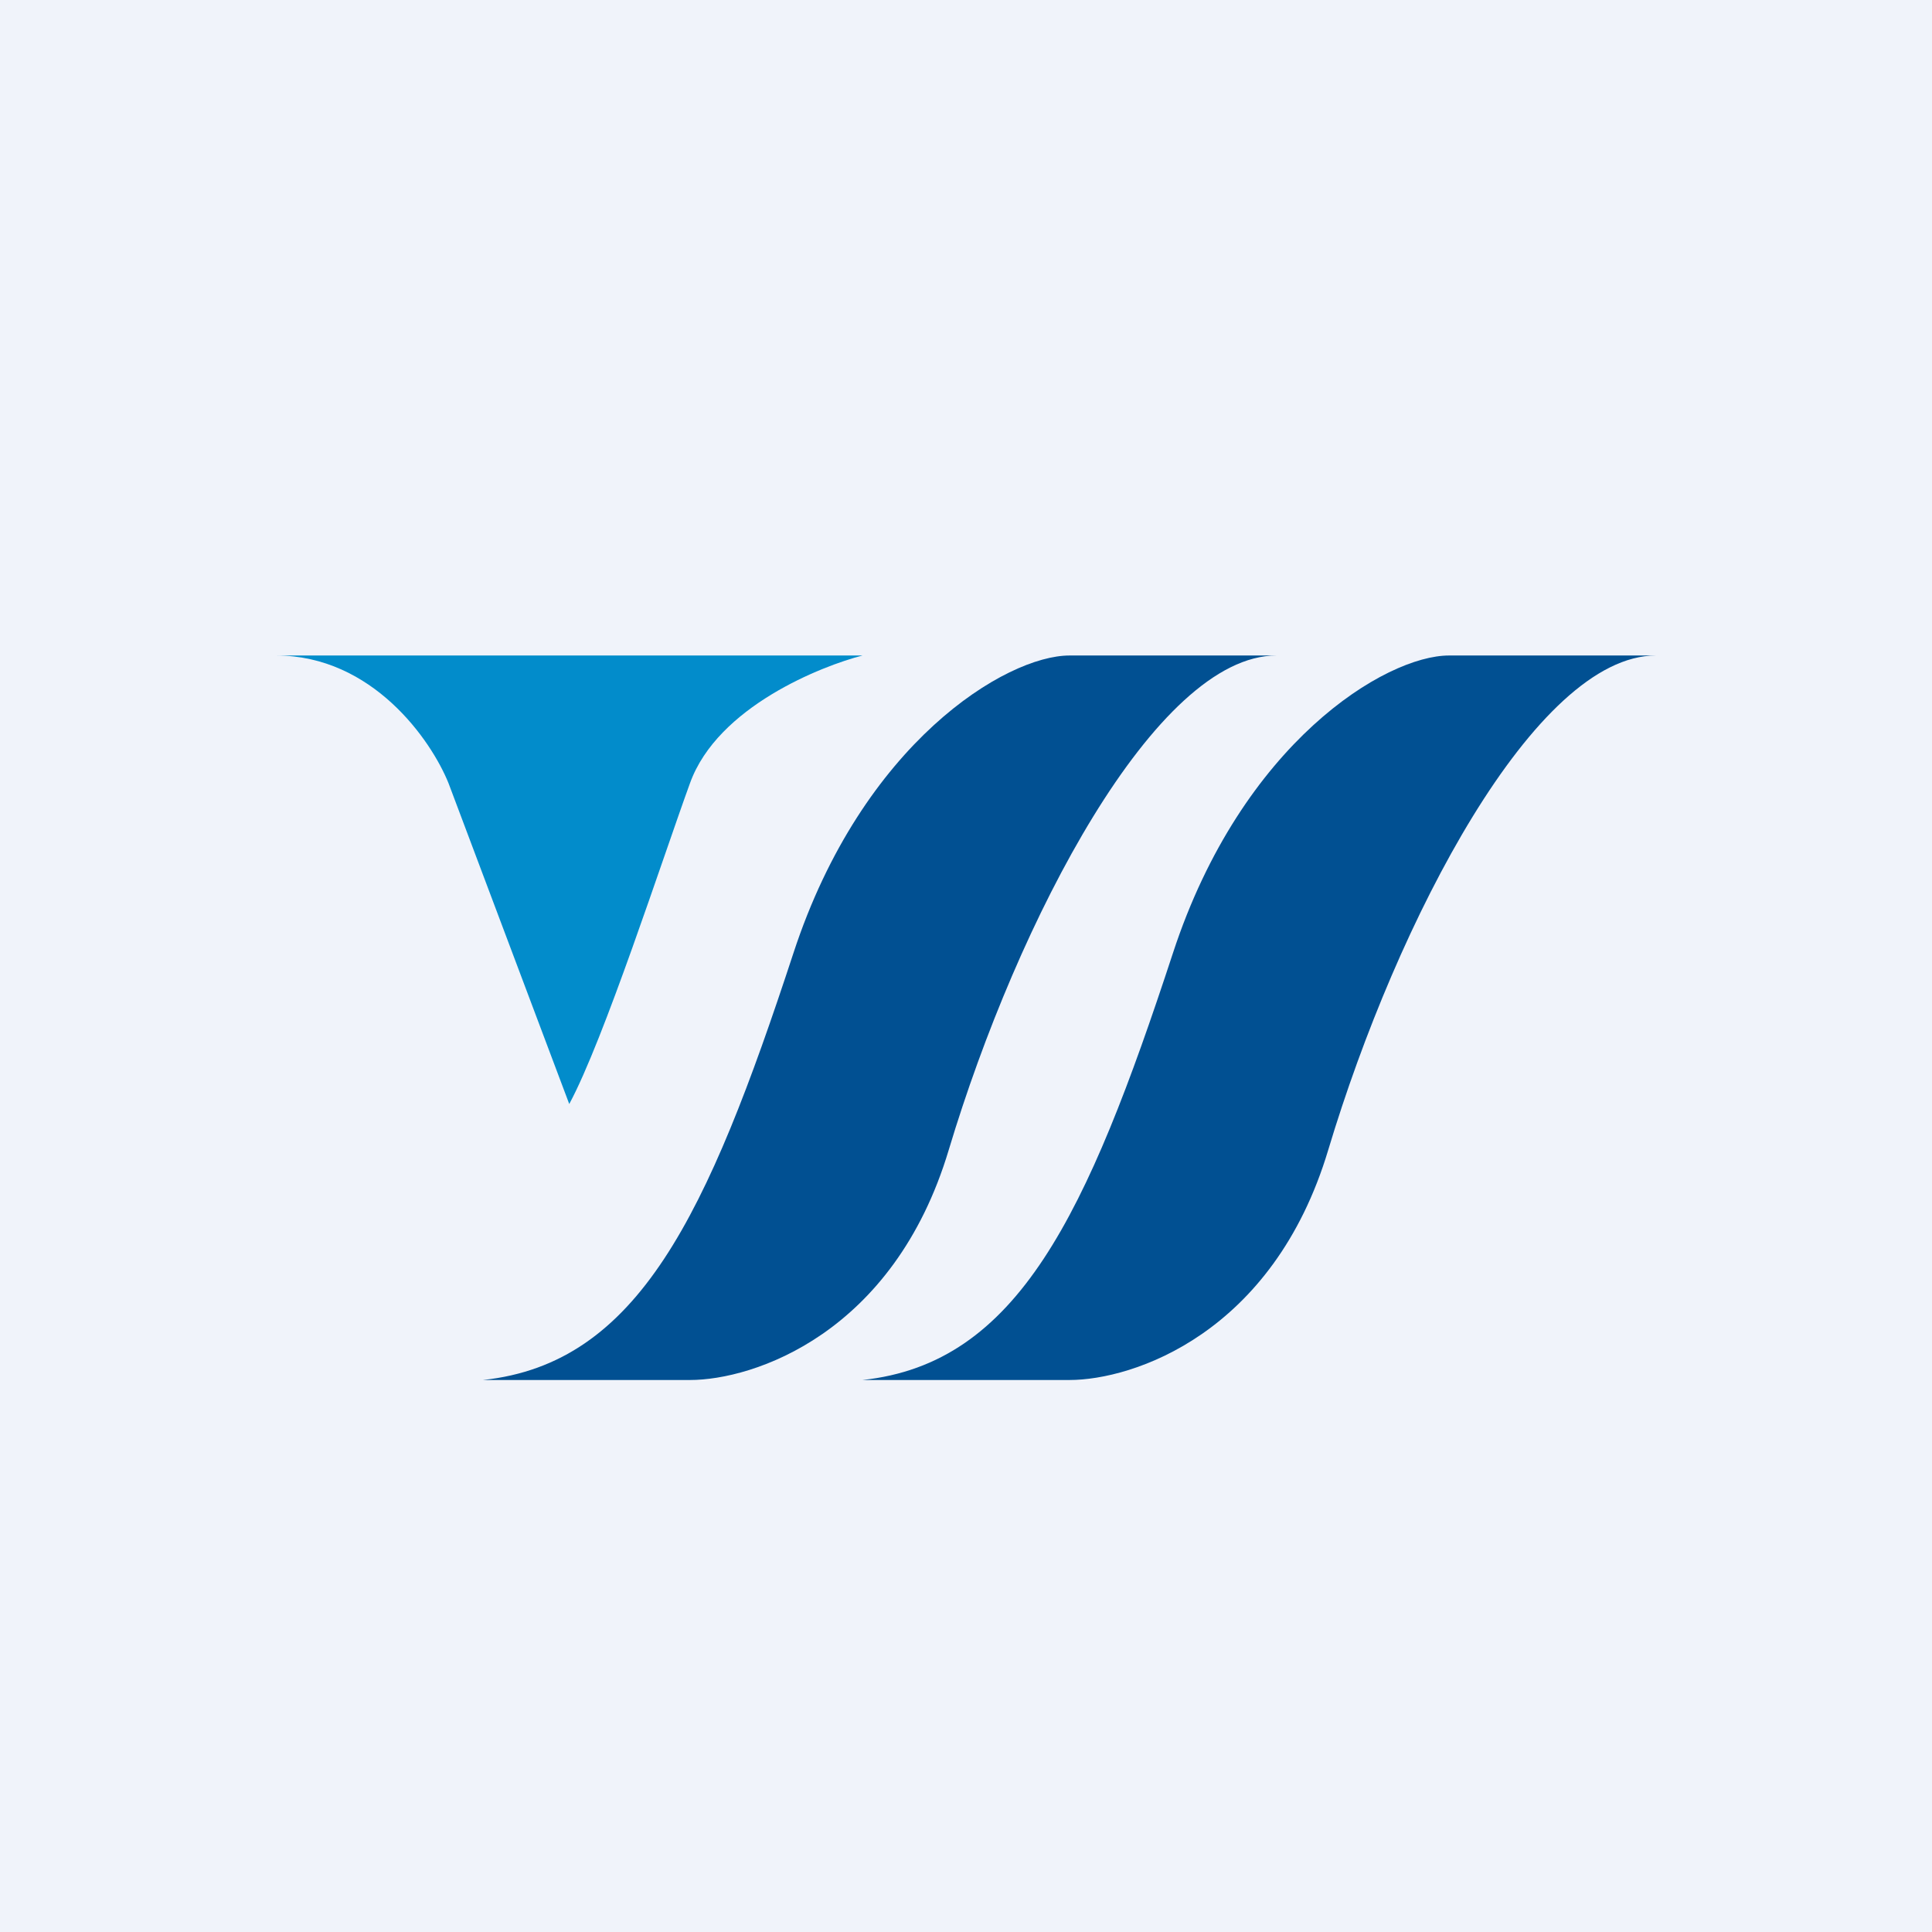 <!-- by TradingView --><svg width="56" height="56" viewBox="0 0 56 56" xmlns="http://www.w3.org/2000/svg"><path fill="#F0F3FA" d="M0 0h56v56H0z"/><path d="M25 19H8c2.8 0 4.5 2.46 5 3.7l3.5 9.3c1-1.85 2.7-7.1 3.5-9.3.8-2.22 3.83-3.4 5-3.7Z" fill="#028CCB"/><path d="M31 19h6c-3.5 0-7.5 7.67-9.5 14.33C25.9 38.67 21.83 40 20 40h-6c4.5-.48 6.5-4.76 9-12.38 2-6.1 6.17-8.62 8-8.62ZM42 19h6c-3.5 0-7.5 7.67-9.5 14.33C36.9 38.67 32.83 40 31 40h-6c4.5-.48 6.5-4.76 9-12.38 2-6.1 6.17-8.62 8-8.62Z" fill="#015092"/></svg>